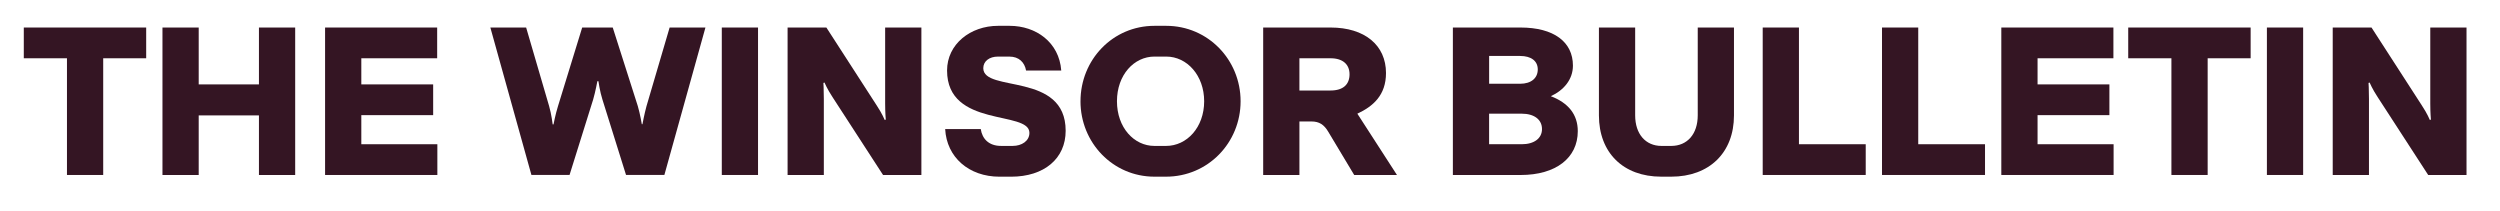 <?xml version="1.0" encoding="UTF-8"?>
<svg id="Layer_1" xmlns="http://www.w3.org/2000/svg" version="1.1" viewBox="0 0 1179.01 99.39">
  <!-- Generator: Adobe Illustrator 29.8.2, SVG Export Plug-In . SVG Version: 2.1.1 Build 3)  -->
  <defs>
    <style>
      .st0 {
        fill: #341523;
      }
    </style>
  </defs>
  <path class="st0" d="M31.58,27.48H11.22v-14.5h57.72v14.5h-20.27v55.04h-17.09V27.48Z"/>
  <path class="st0" d="M139.21,12.98v69.54h-17.09v-28.11h-28.41v28.11h-17.09V12.98h17.09v26.82h28.41V12.98h17.09Z"/>
  <path class="st0" d="M153.31,12.98h52.86v14.5h-35.77v12.32h33.88v14.5h-33.88v13.72h35.86v14.5h-52.95V12.98Z"/>
  <path class="st0" d="M231.24,12.98h16.89l10.83,37.05c1.09,3.68,1.69,8.65,1.69,8.65h.39s.9-4.78,2.09-8.54l11.43-37.16h14.41l11.82,37.05c1.09,3.68,1.89,8.55,1.89,8.55h.3s.89-4.78,1.89-8.45l10.93-37.16h16.89l-19.37,69.54h-18.08l-11.13-35.57c-1.19-3.68-1.89-8.64-1.89-8.64h-.5s-.89,4.86-1.99,8.64l-11.13,35.57h-17.98l-19.37-69.54Z"/>
  <path class="st0" d="M340.4,12.98h17.09v69.54h-17.09V12.98Z"/>
  <path class="st0" d="M371.44,12.98h18.28l23.75,36.76c2.58,3.87,3.77,6.85,3.77,6.85l.5-.2s-.3-3.08-.3-7.54V12.98h17.09v69.54h-18.08l-23.85-36.76c-2.49-3.78-3.78-6.85-3.78-6.85l-.5.2s.2,3.08.2,7.54v35.87h-17.09V12.98Z"/>
  <path class="st0" d="M445.74,60.86h16.79c.69,4.67,3.87,7.95,9.54,7.95h5.56c4.17,0,7.85-2.29,7.85-6.16,0-10.73-38.84-2.18-38.84-29.4,0-12.43,11.03-21.07,24.04-21.07h5.47c12.42,0,23.35,7.75,24.34,21.07h-16.59c-.7-3.87-3.38-6.56-7.85-6.56h-5.47c-3.87,0-6.86,2.09-6.86,5.47,0,11.63,38.85,1.59,38.85,29.51,0,13.11-10.13,21.66-25.73,21.66h-5.46c-14.51,0-24.94-9.24-25.63-22.45Z"/>
  <path class="st0" d="M509.57,47.75c0-19.57,15.2-35.57,34.87-35.57h5.56c19.67,0,35.07,16,35.07,35.57s-15.4,35.57-35.17,35.57h-5.47c-19.57,0-34.87-16-34.87-35.57ZM567.89,47.75c0-12.12-8.05-21.07-17.89-21.07h-5.56c-9.63,0-17.68,8.65-17.68,21.07s8.05,21.07,17.68,21.07h5.47c9.83,0,17.98-8.75,17.98-21.07Z"/>
  <path class="st0" d="M595.72,12.98h31.79c16.1,0,26.13,8.35,26.13,21.46,0,10.43-6.06,15.7-13.51,19.17l18.68,28.91h-20.17l-12.22-20.37c-1.99-3.38-4.27-4.87-7.95-4.87h-5.66v25.24h-17.09V12.98ZM636.45,35.03c0-4.57-3.08-7.55-8.94-7.55h-14.7v15.2h14.7c5.96,0,8.94-2.88,8.94-7.65Z"/>
  <path class="st0" d="M685.18,12.98h31.89c15.7,0,24.73,6.76,24.73,17.98,0,6.56-4.37,11.63-10.43,14.41,8.15,3.09,12.72,8.54,12.72,16.49,0,12.62-10.33,20.67-26.92,20.67h-31.99V12.98ZM725.22,32.75c0-3.98-3.08-6.36-8.34-6.36h-14.6v13.11h14.6c5.27,0,8.34-2.69,8.34-6.76ZM727.21,60.86c0-4.48-3.68-7.25-9.54-7.25h-15.4v14.41h15.4c5.86,0,9.54-2.79,9.54-7.15Z"/>
  <path class="st0" d="M754.06,54.41V12.98h17.09v41.43c0,8.74,4.87,14.41,12.42,14.41h4.57c7.65,0,12.52-5.67,12.52-14.41V12.98h17.09v41.43c0,17.58-11.62,28.91-29.61,28.91h-4.67c-17.98,0-29.41-11.33-29.41-28.91Z"/>
  <path class="st0" d="M831.3,12.98h17.09v55.04h31.49v14.5h-48.58V12.98Z"/>
  <path class="st0" d="M887.56,12.98h17.09v55.04h31.49v14.5h-48.58V12.98Z"/>
  <path class="st0" d="M943.83,12.98h52.86v14.5h-35.77v12.32h33.88v14.5h-33.88v13.72h35.86v14.5h-52.95V12.98Z"/>
  <path class="st0" d="M1024.05,27.48h-20.37v-14.5h57.73v14.5h-20.27v55.04h-17.09V27.48Z"/>
  <path class="st0" d="M1069.08,12.98h17.09v69.54h-17.09V12.98Z"/>
  <path class="st0" d="M1100.13,12.98h18.28l23.75,36.76c2.58,3.87,3.77,6.85,3.77,6.85l.5-.2s-.3-3.08-.3-7.54V12.98h17.09v69.54h-18.08l-23.85-36.76c-2.49-3.78-3.78-6.85-3.78-6.85l-.5.2s.2,3.08.2,7.54v35.87h-17.09V12.98Z"/>
</svg>